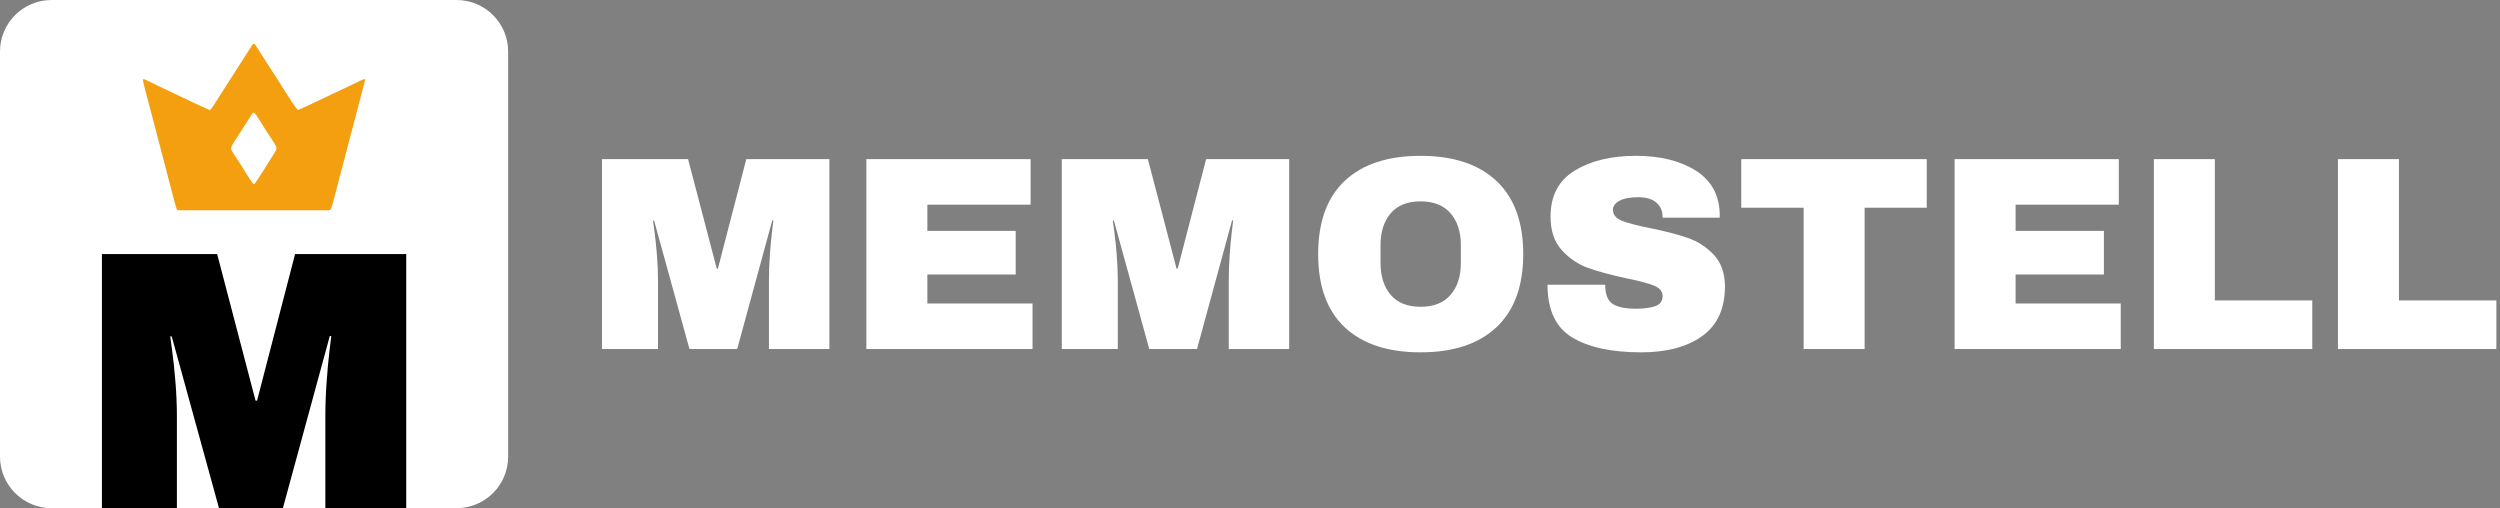<?xml version="1.0" encoding="UTF-8" standalone="no"?><!DOCTYPE svg PUBLIC "-//W3C//DTD SVG 1.1//EN" "http://www.w3.org/Graphics/SVG/1.1/DTD/svg11.dtd"><svg width="100%" height="100%" viewBox="0 0 674 137" version="1.1" xmlns="http://www.w3.org/2000/svg" xmlns:xlink="http://www.w3.org/1999/xlink" xml:space="preserve" xmlns:serif="http://www.serif.com/" style="fill-rule:evenodd;clip-rule:evenodd;stroke-linejoin:round;stroke-miterlimit:2;"><rect x="0" y="0" width="674" height="137" fill="#808080" stroke="none"/><g id="Logo-dark" serif:id="Logo dark"><path d="M207.309,94.095l0,-18.453c0,-2.282 0.087,-4.626 0.26,-7.031c0.174,-2.406 0.36,-4.427 0.558,-6.064c0.198,-1.637 0.322,-2.679 0.372,-3.125l-0.298,0l-9.45,34.673l-12.872,0l-9.524,-34.599l-0.298,0c0.05,0.446 0.186,1.476 0.409,3.088c0.223,1.612 0.434,3.621 0.632,6.027c0.198,2.406 0.298,4.75 0.298,7.031l0,18.453l-15.105,0l0,-51.192l23.215,0l7.738,29.539l0.298,0l7.664,-29.539l22.396,0l0,51.192l-16.295,0Z" style="fill:#fff;fill-rule:nonzero;"/><path d="M233.575,42.903l44.272,0l0,12.277l-27.828,0l0,7.069l23.81,0l0,11.756l-23.81,0l0,7.813l28.349,0l0,12.277l-44.793,0l0,-51.192Z" style="fill:#fff;fill-rule:nonzero;"/><path d="M331.271,94.095l0,-18.453c0,-2.282 0.087,-4.626 0.26,-7.031c0.174,-2.406 0.36,-4.427 0.558,-6.064c0.198,-1.637 0.322,-2.679 0.372,-3.125l-0.298,0l-9.45,34.673l-12.872,0l-9.524,-34.599l-0.298,0c0.05,0.446 0.186,1.476 0.409,3.088c0.223,1.612 0.434,3.621 0.632,6.027c0.198,2.406 0.298,4.75 0.298,7.031l0,18.453l-15.105,0l0,-51.192l23.215,0l7.738,29.539l0.298,0l7.664,-29.539l22.396,0l0,51.192l-16.295,0Z" style="fill:#fff;fill-rule:nonzero;"/><path d="M382.983,42.011c8.83,0 15.65,2.257 20.462,6.771c4.812,4.514 7.217,11.087 7.217,19.718c0,8.631 -2.406,15.204 -7.217,19.718c-4.812,4.514 -11.632,6.771 -20.462,6.771c-8.83,0 -15.638,-2.245 -20.425,-6.734c-4.787,-4.489 -7.18,-11.074 -7.18,-19.755c0,-8.681 2.393,-15.266 7.18,-19.755c4.787,-4.489 11.595,-6.734 20.425,-6.734Zm0,12.277c-3.522,0 -6.201,1.066 -8.036,3.199c-1.835,2.133 -2.753,5.01 -2.753,8.631l0,4.762c0,3.621 0.918,6.498 2.753,8.631c1.835,2.133 4.514,3.199 8.036,3.199c3.522,0 6.213,-1.066 8.073,-3.199c1.86,-2.133 2.79,-5.01 2.79,-8.631l0,-4.762c0,-3.621 -0.93,-6.498 -2.79,-8.631c-1.86,-2.133 -4.551,-3.199 -8.073,-3.199Z" style="fill:#fff;fill-rule:nonzero;"/><path d="M441.02,42.011c6.548,0 11.93,1.327 16.146,3.981c4.216,2.654 6.374,6.585 6.473,11.793l0,0.893l-15.402,0l0,-0.298c0,-1.488 -0.546,-2.728 -1.637,-3.72c-1.091,-0.992 -2.753,-1.488 -4.985,-1.488c-2.183,0 -3.857,0.322 -5.022,0.967c-1.166,0.645 -1.749,1.439 -1.749,2.381c0,1.339 0.794,2.331 2.381,2.976c1.587,0.645 4.142,1.315 7.664,2.009c4.117,0.843 7.503,1.724 10.156,2.641c2.654,0.918 4.973,2.418 6.957,4.502c1.984,2.083 3.001,4.911 3.051,8.482c0,6.052 -2.046,10.541 -6.139,13.468c-4.092,2.927 -9.561,4.39 -16.407,4.39c-7.986,0 -14.199,-1.339 -18.639,-4.018c-4.44,-2.679 -6.659,-7.416 -6.659,-14.212l15.551,0c0,2.579 0.67,4.303 2.009,5.171c1.339,0.868 3.423,1.302 6.25,1.302c2.083,0 3.807,-0.223 5.171,-0.67c1.364,-0.446 2.046,-1.364 2.046,-2.753c0,-1.24 -0.756,-2.17 -2.269,-2.79c-1.513,-0.62 -3.981,-1.277 -7.403,-1.972c-4.167,-0.893 -7.614,-1.823 -10.343,-2.79c-2.728,-0.967 -5.109,-2.567 -7.143,-4.799c-2.034,-2.232 -3.051,-5.258 -3.051,-9.078c0,-5.605 2.17,-9.735 6.511,-12.389c4.34,-2.654 9.834,-3.981 16.481,-3.981Z" style="fill:#fff;fill-rule:nonzero;"/><path d="M502.703,55.999l0,38.096l-16.444,0l0,-38.096l-16.816,0l0,-13.096l50.001,0l0,13.096l-16.741,0Z" style="fill:#fff;fill-rule:nonzero;"/><path d="M526.96,42.903l44.272,0l0,12.277l-27.828,0l0,7.069l23.81,0l0,11.756l-23.81,0l0,7.813l28.349,0l0,12.277l-44.793,0l0,-51.192Z" style="fill:#fff;fill-rule:nonzero;"/><path d="M580.681,42.903l16.444,0l0,38.096l26.266,0l0,13.096l-42.709,0l0,-51.192Z" style="fill:#fff;fill-rule:nonzero;"/><path d="M630.311,42.903l16.444,0l0,38.096l26.266,0l0,13.096l-42.709,0l0,-51.192Z" style="fill:#fff;fill-rule:nonzero;"/><path d="M123.1,136.999l-109.202,0c-7.671,0 -13.898,-6.228 -13.898,-13.898l0,-109.202c0,-7.671 6.228,-13.898 13.898,-13.898l109.202,0c7.671,0 13.898,6.228 13.898,13.898l0,109.202c0,7.671 -6.228,13.898 -13.898,13.898Z" style="fill:#fff;"/><path d="M87.715,136.999l0,-24.692c0,-3.053 0.116,-6.189 0.348,-9.409c0.232,-3.219 0.481,-5.924 0.747,-8.114c0.266,-2.19 0.431,-3.584 0.498,-4.182l-0.398,0l-12.644,46.396l-17.224,0l-12.744,-46.297l-0.398,0c0.066,0.597 0.249,1.975 0.548,4.132c0.299,2.157 0.581,4.845 0.846,8.065c0.266,3.219 0.398,6.355 0.398,9.409l0,24.692l-20.211,0l0,-68.499l31.064,0l10.355,39.527l0.398,0l10.255,-39.527l29.968,0l0,68.499l-21.804,0Z" style="fill-rule:nonzero;"/><path d="M76.825,24.611c3.288,5.124 3.45,5.026 3.517,5.031c0.308,0.027 6.068,-2.825 9.534,-4.429c8.083,-3.74 8.626,-4.361 8.554,-3.622c-0.022,0.223 -5.164,19.694 -5.616,21.406c-3.515,13.31 -3.39,13.614 -4.046,13.69c-0.097,0.011 -40.458,0.022 -40.745,-0.006c-0.607,-0.059 -0.41,-0.379 -7.498,-27.231c-1.987,-7.529 -2.399,-8.478 -1.533,-8.053c3.55,1.742 17.263,8.244 17.466,8.245c0.556,0.003 0.441,-0.257 11.111,-16.827c0.539,-0.838 0.779,-1.487 1.363,-0.564c0.433,0.684 0.434,0.681 6.778,10.562c0.179,0.278 0.159,0.264 0.333,0.534c0.064,0.1 0.043,0.079 0.782,1.264l-10.4,22.205c0.088,0.136 0.086,0.134 1.095,1.704c0.528,0.822 0.838,1.446 1.253,0.883c1.112,-1.511 5.062,-7.918 5.49,-8.613c0.651,-1.055 0.292,-1.209 -2.268,-5.186c-3.182,-4.943 -3.376,-5.774 -3.971,-4.965c-0.462,0.628 -0.404,0.66 -5.258,8.203c-0.942,1.465 -0.368,1.613 1.448,4.477c2.045,3.226 2.033,3.219 2.211,3.498l10.4,-22.205Z" style="fill:#f39f10;fill-opacity:1;"/></g></svg>